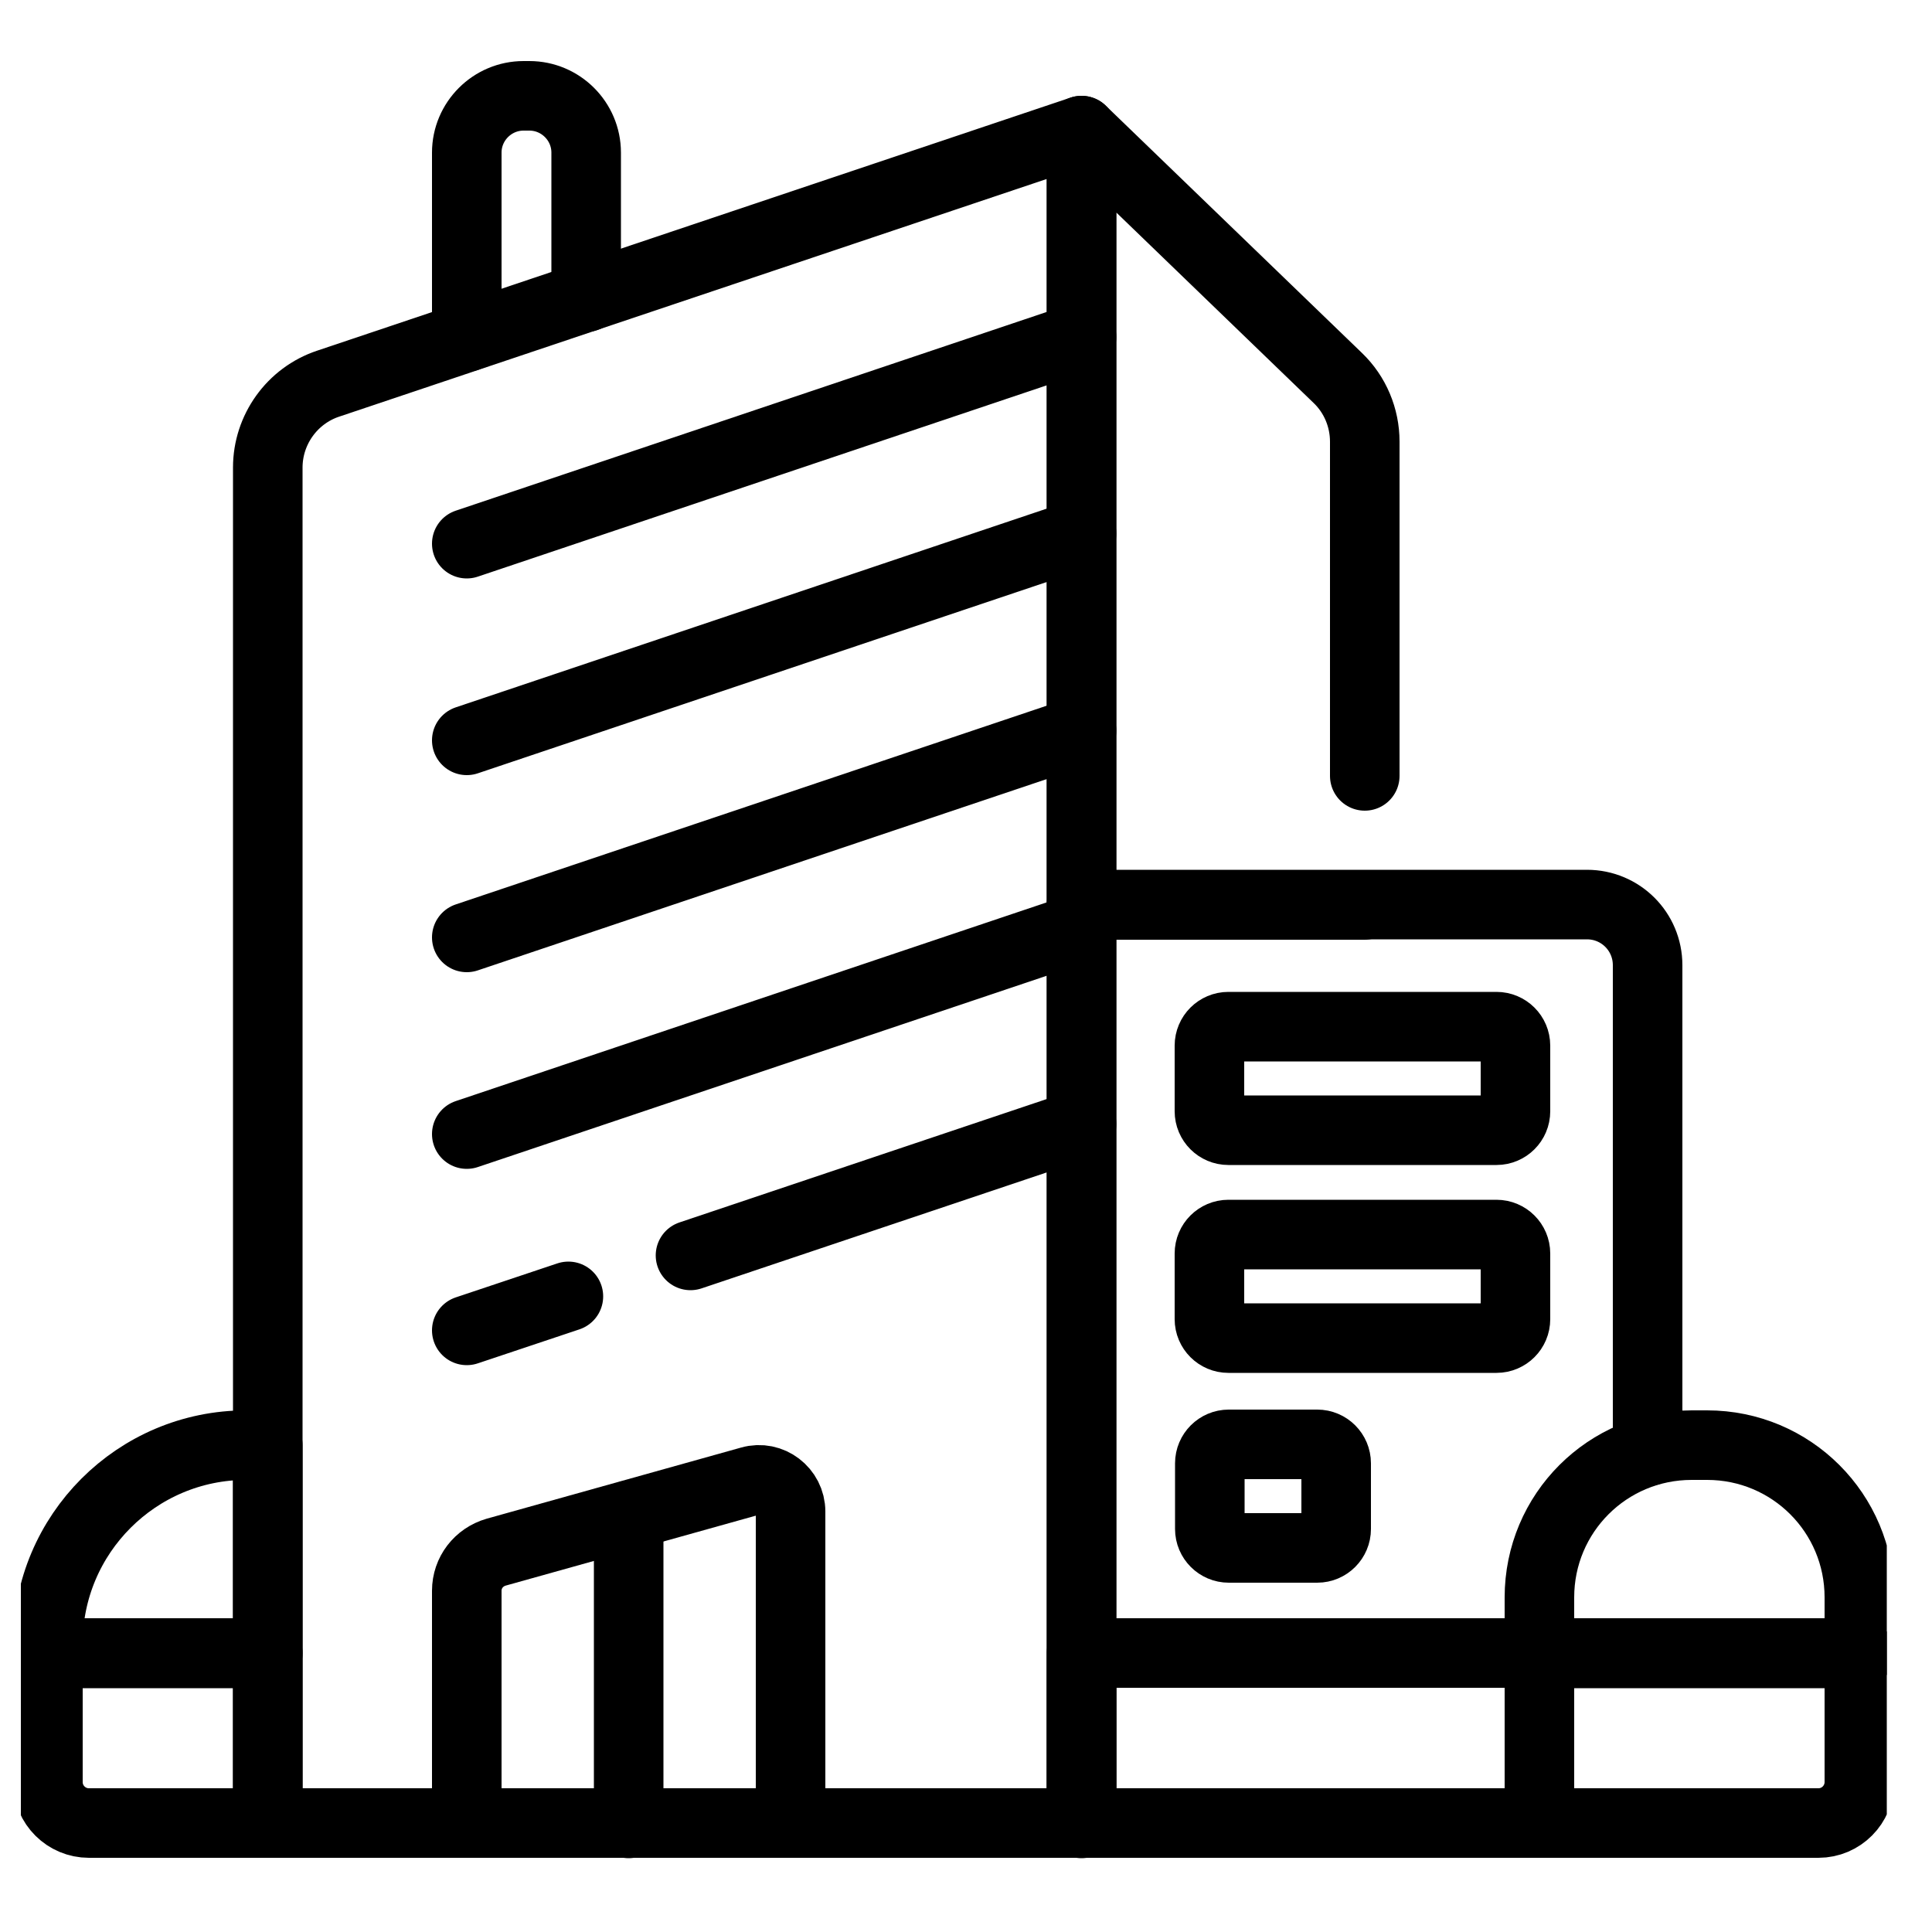 <?xml version="1.0" encoding="UTF-8"?>
<svg id="Layer_1" xmlns="http://www.w3.org/2000/svg" xmlns:xlink="http://www.w3.org/1999/xlink" version="1.1" viewBox="0 0 50 50">
  <!-- Generator: Adobe Illustrator 29.2.1, SVG Export Plug-In . SVG Version: 2.1.0 Build 116)  -->
  <defs>
    <style>
      .st0, .st1, .st2 {
        fill: none;
      }

      .st1 {
        stroke-miterlimit: 10;
      }

      .st1, .st2 {
        stroke: #000;
        stroke-width: 1.8px;
      }

      .st2 {
        stroke-linecap: round;
        stroke-linejoin: round;
      }

      .st3 {
        clip-path: url(#clippath);
      }
    </style>
    <clipPath id="clippath">
      <rect class="st0" x=".54" y=".69" width="48.29" height="48.29"/>
    </clipPath>
  </defs>
  <path class="st1" d="M-139.79-46.33"/>
  <g id="g3660">
    <g id="g3662">
      <g class="st3">
        <g id="g3664">
          <g id="g3670">
            <path id="path3672" class="st2" d="M27.99,47.18H6.93V12.1c0-.98.63-1.86,1.56-2.17L27.99,3.38v43.81Z"/>
          </g>
          <g id="g3674">
            <path id="path3676" class="st2" d="M39.84,42.78v4.4h-11.85v-23.77h13.08c.87,0,1.57.7,1.57,1.57v12.58"/>
          </g>
          <g id="g3678">
            <path id="path3680" class="st2" d="M27.99,47.18h19.07c.59,0,1.06-.48,1.06-1.06v-3.34h-20.13v4.4Z"/>
          </g>
          <g id="g3682">
            <path id="path3684" class="st2" d="M43.78,37.4h.4c2.18,0,3.94,1.76,3.94,3.94v1.45h-8.28v-1.45c0-2.18,1.76-3.94,3.94-3.94Z"/>
          </g>
          <g id="g3686">
            <path id="path3688" class="st2" d="M2.31,47.18h4.62v-4.4H1.24v3.34c0,.59.48,1.06,1.06,1.06Z"/>
          </g>
          <g id="g3690">
            <path id="path3692" class="st2" d="M6.37,37.4h.56v5.39H1.24v-.26c0-2.83,2.3-5.13,5.13-5.13Z"/>
          </g>
          <g id="g3694">
            <path id="path3696" class="st2" d="M35.31,23.42h-7.32V3.38l6.63,6.4c.45.43.7,1.03.7,1.65v8.65"/>
          </g>
          <g id="g3698">
            <path id="path3700" class="st2" d="M12.08,8.72V3.95c0-.81.66-1.47,1.47-1.47h.15c.81,0,1.47.66,1.47,1.47v3.74"/>
          </g>
          <g id="g3702">
            <path id="path3704" class="st2" d="M27.99,8.72l-15.91,5.35"/>
          </g>
          <g id="g3706">
            <path id="path3708" class="st2" d="M27.99,13.81l-15.91,5.35"/>
          </g>
          <g id="g3710">
            <path id="path3712" class="st2" d="M27.99,18.91l-15.91,5.35"/>
          </g>
          <g id="g3714">
            <path id="path3716" class="st2" d="M27.99,24l-15.91,5.35"/>
          </g>
          <g id="g3718">
            <path id="path3720" class="st2" d="M14.71,33.55l-2.63.88"/>
          </g>
          <g id="g3722">
            <path id="path3724" class="st2" d="M27.99,29.09l-10.12,3.4"/>
          </g>
          <g id="g3726">
            <path id="path3728" class="st2" d="M20.46,47.18h-8.38v-6.01c0-.47.31-.87.76-1l6.58-1.84c.52-.15,1.04.25,1.04.79v8.06Z"/>
          </g>
          <g id="g3730">
            <path id="path3732" class="st2" d="M38.73,29.25h-6.94c-.27,0-.49-.22-.49-.49v-1.7c0-.27.22-.49.49-.49h6.94c.27,0,.49.22.49.49v1.7c0,.27-.22.49-.49.49Z"/>
          </g>
          <g id="g3734">
            <path id="path3736" class="st2" d="M38.73,34.63h-6.94c-.27,0-.49-.22-.49-.49v-1.7c0-.27.22-.49.49-.49h6.94c.27,0,.49.22.49.49v1.7c0,.27-.22.49-.49.49Z"/>
          </g>
          <g id="g3738">
            <path id="path3740" class="st2" d="M34.09,40.06h-2.29c-.27,0-.49-.22-.49-.49v-1.7c0-.27.22-.49.49-.49h2.29c.27,0,.49.22.49.49v1.7c0,.27-.22.49-.49.49Z"/>
          </g>
          <g id="g3742">
            <path id="path3744" class="st2" d="M16.27,39.22v7.97"/>
          </g>
        </g>
      </g>
    </g>
  </g>
</svg>